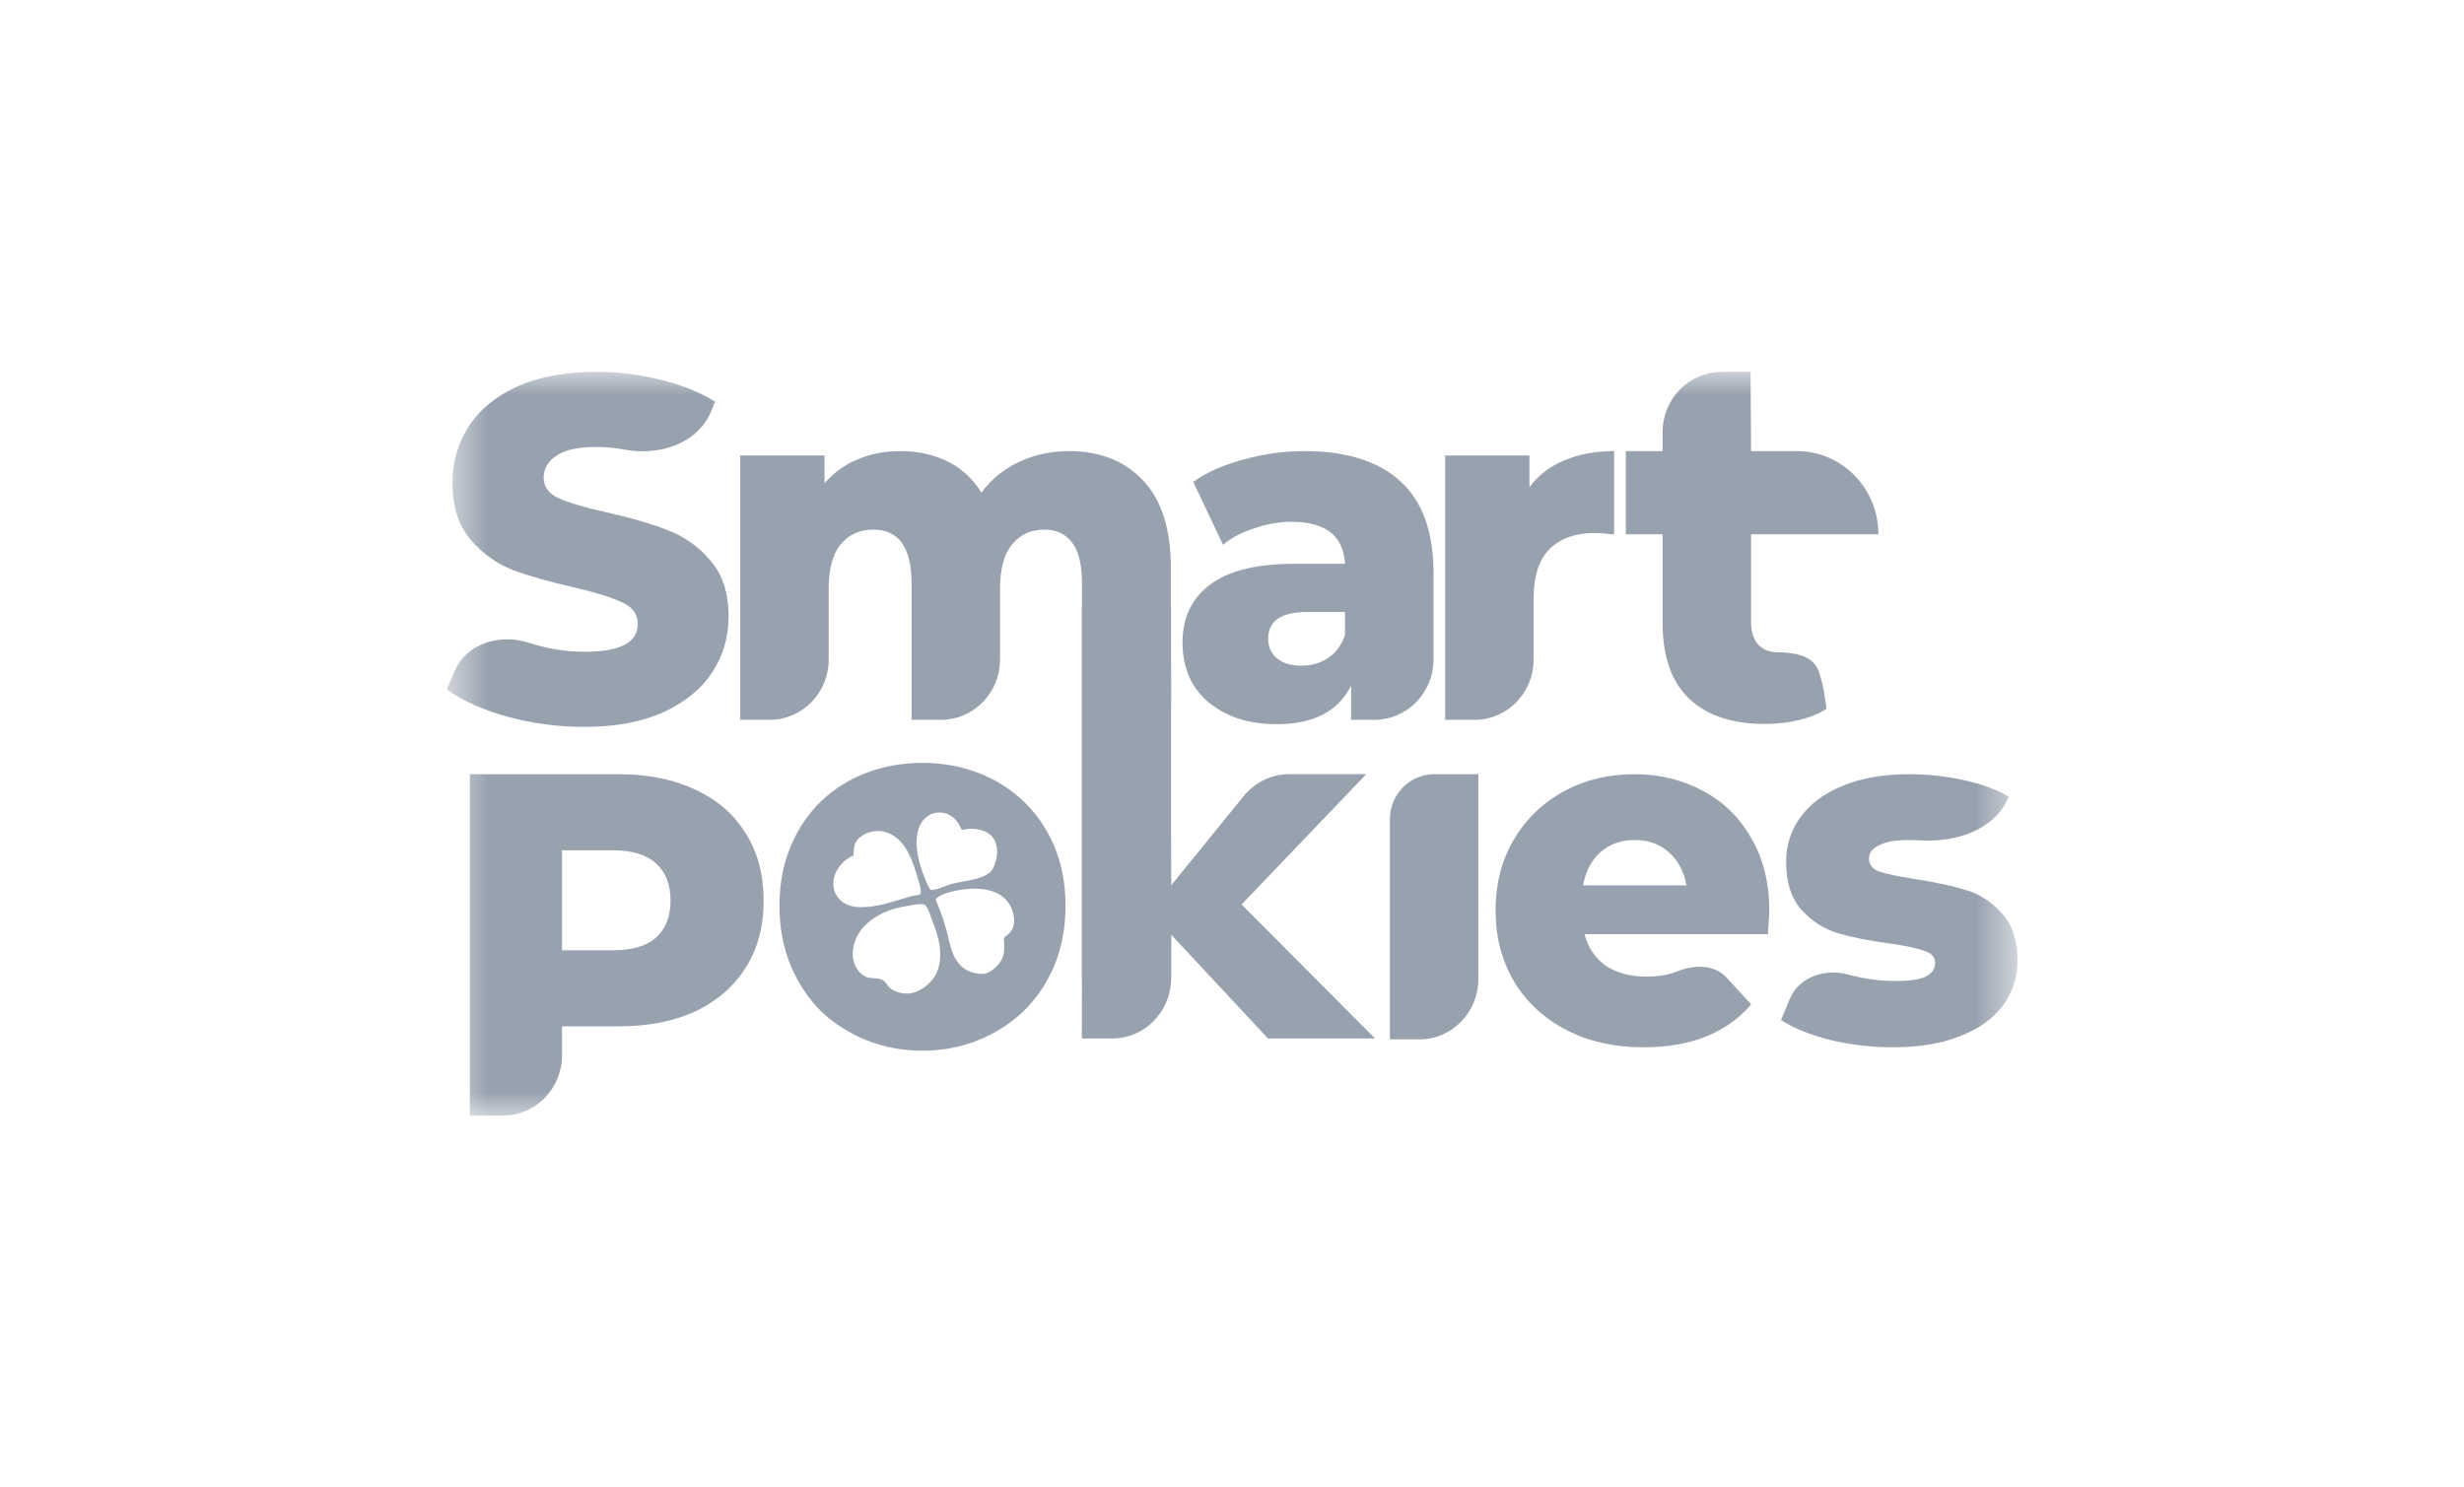 <svg width="53" height="32" viewBox="0 0 53 32" fill="none" xmlns="http://www.w3.org/2000/svg">
<mask id="mask0_2649_5594" style="mask-type:luminance" maskUnits="userSpaceOnUse" x="9" y="8" width="35" height="16">
<path d="M43.396 8H9.604V24H43.396V8Z" fill="white"/>
</mask>
<g mask="url(#mask0_2649_5594)">
<path d="M29.896 17.628C29.896 17.091 30.322 16.656 30.848 16.656H31.799V21.064C31.799 21.78 31.231 22.361 30.53 22.361H29.896V17.628Z" fill="#98A2AF"/>
<path d="M13.311 16.656C13.945 16.656 14.496 16.768 14.964 16.992C15.431 17.209 15.791 17.523 16.045 17.936C16.299 18.342 16.426 18.821 16.426 19.373C16.426 19.926 16.299 20.405 16.045 20.811C15.791 21.216 15.431 21.531 14.964 21.755C14.496 21.972 13.945 22.08 13.311 22.08H12.089V22.703C12.089 23.419 11.521 24 10.82 24H10.106V16.656H13.311ZM13.191 20.444C13.598 20.444 13.905 20.353 14.112 20.171C14.319 19.982 14.423 19.716 14.423 19.373C14.423 19.031 14.319 18.765 14.112 18.576C13.905 18.387 13.598 18.293 13.191 18.293H12.089V20.444H13.191Z" fill="#98A2AF"/>
<path d="M39.287 15.25C39.127 15.355 38.93 15.435 38.696 15.491C38.469 15.547 38.225 15.575 37.965 15.575C37.257 15.575 36.713 15.393 36.332 15.03C35.952 14.666 35.762 14.124 35.762 13.403V11.494H34.971V9.705H35.762V9.297C35.762 8.581 36.33 8 37.031 8H37.654L37.665 9.705H38.654C39.62 9.705 40.404 10.506 40.404 11.494H37.665V13.382C37.665 13.585 37.715 13.746 37.815 13.865C37.921 13.977 38.062 14.033 38.235 14.033C38.571 14.033 38.976 14.094 39.106 14.41C39.116 14.436 39.126 14.462 39.135 14.486C39.236 14.773 39.287 15.25 39.287 15.25Z" fill="#98A2AF"/>
<path d="M12.566 15.638C11.999 15.638 11.448 15.565 10.914 15.418C10.38 15.271 9.946 15.075 9.612 14.83L9.781 14.433C10.031 13.843 10.754 13.63 11.355 13.823C11.769 13.956 12.176 14.022 12.576 14.022C13.338 14.022 13.718 13.823 13.718 13.424C13.718 13.214 13.608 13.061 13.388 12.963C13.174 12.858 12.827 12.749 12.346 12.637C11.819 12.518 11.378 12.393 11.024 12.26C10.67 12.12 10.366 11.899 10.113 11.599C9.859 11.298 9.732 10.892 9.732 10.382C9.732 9.934 9.849 9.532 10.083 9.175C10.316 8.811 10.664 8.525 11.124 8.315C11.592 8.105 12.162 8 12.837 8C13.297 8 13.752 8.056 14.199 8.168C14.646 8.273 15.04 8.43 15.381 8.64L15.307 8.825C15.021 9.547 14.182 9.814 13.433 9.673C13.229 9.635 13.027 9.616 12.827 9.616C12.433 9.616 12.146 9.679 11.966 9.805C11.785 9.924 11.695 10.081 11.695 10.277C11.695 10.473 11.802 10.62 12.015 10.717C12.229 10.815 12.573 10.917 13.047 11.022C13.581 11.141 14.022 11.27 14.369 11.41C14.723 11.543 15.027 11.76 15.28 12.06C15.541 12.354 15.671 12.756 15.671 13.267C15.671 13.708 15.554 14.106 15.321 14.463C15.087 14.82 14.736 15.107 14.269 15.323C13.802 15.533 13.234 15.638 12.566 15.638Z" fill="#98A2AF"/>
<path fill-rule="evenodd" clip-rule="evenodd" d="M22.675 20.782C22.838 20.393 22.919 19.96 22.919 19.485C22.919 19.01 22.838 18.581 22.675 18.2C22.512 17.818 22.289 17.495 22.007 17.23C21.725 16.965 21.399 16.762 21.028 16.622C20.657 16.482 20.26 16.412 19.837 16.412C19.422 16.412 19.025 16.482 18.647 16.622C18.276 16.762 17.95 16.965 17.668 17.23C17.393 17.495 17.174 17.818 17.011 18.2C16.848 18.581 16.766 19.01 16.766 19.485C16.766 19.96 16.848 20.393 17.011 20.782C17.174 21.164 17.393 21.491 17.668 21.764C17.95 22.029 18.276 22.235 18.647 22.383C19.025 22.531 19.422 22.605 19.837 22.605C20.26 22.605 20.657 22.531 21.028 22.383C21.399 22.235 21.725 22.029 22.007 21.764C22.289 21.491 22.512 21.164 22.675 20.782ZM20.301 19.075C20.217 19.108 20.131 19.141 20.046 19.147C20.007 19.15 19.984 19.102 19.968 19.067C19.801 18.708 19.611 18.154 19.784 17.767C19.841 17.639 19.944 17.537 20.076 17.498C20.241 17.449 20.407 17.497 20.527 17.608C20.585 17.663 20.633 17.733 20.664 17.814C20.679 17.854 20.707 17.857 20.745 17.847C20.946 17.797 21.241 17.85 21.368 18.033C21.478 18.195 21.462 18.42 21.395 18.597C21.368 18.669 21.332 18.747 21.267 18.789C21.104 18.896 20.915 18.93 20.727 18.963C20.627 18.981 20.527 18.999 20.43 19.028C20.388 19.041 20.344 19.058 20.301 19.075ZM19.558 19.292C19.628 19.271 19.698 19.259 19.769 19.249C19.844 19.238 19.786 19.044 19.768 18.984L19.765 18.975L19.764 18.972C19.642 18.54 19.478 17.992 18.996 17.888C18.79 17.843 18.475 17.94 18.39 18.16C18.37 18.213 18.367 18.266 18.364 18.319C18.363 18.348 18.361 18.377 18.357 18.406C18.085 18.515 17.855 18.842 17.944 19.149C18.012 19.384 18.23 19.505 18.457 19.515C18.787 19.529 19.078 19.439 19.382 19.346C19.44 19.328 19.499 19.309 19.558 19.292ZM20.617 19.151C21.031 19.077 21.605 19.097 21.775 19.587C21.845 19.789 21.834 20.012 21.64 20.135C21.583 20.171 21.59 20.225 21.598 20.282C21.6 20.301 21.602 20.32 21.602 20.339C21.602 20.406 21.602 20.466 21.587 20.53C21.553 20.674 21.462 20.778 21.352 20.864C21.277 20.924 21.183 20.963 21.086 20.952C20.821 20.922 20.648 20.827 20.524 20.574C20.463 20.448 20.43 20.308 20.397 20.17C20.382 20.106 20.367 20.043 20.349 19.981C20.29 19.774 20.218 19.572 20.133 19.375C20.128 19.363 20.127 19.352 20.139 19.335C20.149 19.32 20.172 19.304 20.187 19.294C20.301 19.216 20.483 19.175 20.617 19.151ZM20.01 19.689C20.019 19.715 20.028 19.741 20.038 19.765C20.091 19.899 20.142 20.034 20.177 20.176C20.239 20.422 20.253 20.702 20.144 20.936C20.048 21.142 19.795 21.347 19.572 21.371C19.558 21.372 19.542 21.373 19.528 21.374C19.399 21.379 19.269 21.345 19.162 21.269C19.129 21.247 19.105 21.214 19.081 21.181C19.051 21.141 19.021 21.101 18.975 21.08C18.918 21.053 18.857 21.049 18.796 21.045C18.72 21.04 18.645 21.035 18.576 20.988C18.5 20.935 18.436 20.863 18.397 20.776C18.27 20.502 18.383 20.146 18.578 19.939C18.815 19.687 19.147 19.548 19.476 19.498C19.489 19.496 19.509 19.492 19.533 19.488C19.648 19.465 19.857 19.424 19.904 19.475C19.956 19.531 19.984 19.612 20.01 19.689Z" fill="#98A2AF"/>
<path d="M28.059 9.705C28.961 9.705 29.648 9.922 30.122 10.355C30.596 10.782 30.834 11.44 30.834 12.328V14.189C30.834 14.905 30.265 15.486 29.564 15.486H29.061V14.751C28.787 15.304 28.253 15.58 27.459 15.58C27.038 15.58 26.674 15.503 26.367 15.349C26.06 15.195 25.826 14.989 25.666 14.73C25.512 14.465 25.435 14.164 25.435 13.828C25.435 13.29 25.632 12.873 26.026 12.58C26.42 12.279 27.028 12.129 27.849 12.129H28.931C28.897 11.527 28.513 11.226 27.779 11.226C27.518 11.226 27.255 11.272 26.988 11.363C26.721 11.447 26.494 11.565 26.307 11.719L25.666 10.366C25.966 10.156 26.33 9.995 26.757 9.883C27.191 9.764 27.625 9.705 28.059 9.705ZM27.989 14.321C28.21 14.321 28.403 14.265 28.57 14.153C28.737 14.041 28.857 13.877 28.931 13.66V13.167H28.109C27.555 13.167 27.278 13.36 27.278 13.744C27.278 13.919 27.342 14.059 27.468 14.164C27.595 14.269 27.769 14.321 27.989 14.321Z" fill="#98A2AF"/>
<path d="M32.898 10.481C33.091 10.222 33.342 10.03 33.649 9.904C33.963 9.771 34.32 9.705 34.72 9.705V11.499C34.547 11.478 34.404 11.467 34.29 11.467C33.883 11.467 33.562 11.583 33.328 11.814C33.102 12.044 32.988 12.398 32.988 12.873V14.189C32.988 14.905 32.42 15.486 31.719 15.486H31.085V9.799H32.898V10.481Z" fill="#98A2AF"/>
<path d="M38.058 19.604C38.058 19.618 38.048 19.782 38.028 20.097H34.082C34.162 20.391 34.316 20.618 34.543 20.779C34.777 20.933 35.067 21.01 35.414 21.01C35.675 21.01 35.898 20.971 36.085 20.895C36.445 20.752 36.876 20.745 37.139 21.033L37.668 21.608C37.14 22.224 36.369 22.531 35.354 22.531C34.72 22.531 34.162 22.405 33.682 22.154C33.201 21.902 32.827 21.552 32.56 21.105C32.3 20.657 32.169 20.15 32.169 19.583C32.169 19.023 32.296 18.523 32.55 18.083C32.81 17.635 33.168 17.285 33.622 17.034C34.076 16.782 34.586 16.656 35.154 16.656C35.695 16.656 36.185 16.775 36.626 17.013C37.067 17.244 37.414 17.583 37.668 18.03C37.928 18.471 38.058 18.996 38.058 19.604ZM35.164 18.072C34.87 18.072 34.623 18.16 34.423 18.335C34.229 18.509 34.106 18.747 34.052 19.048H36.276C36.222 18.747 36.095 18.509 35.895 18.335C35.701 18.16 35.458 18.072 35.164 18.072Z" fill="#98A2AF"/>
<path d="M40.712 22.531C40.258 22.531 39.811 22.479 39.37 22.374C38.929 22.262 38.576 22.119 38.309 21.944L38.501 21.485C38.699 21.011 39.275 20.828 39.761 20.968C40.101 21.059 40.438 21.105 40.772 21.105C41.08 21.105 41.297 21.073 41.423 21.01C41.557 20.94 41.624 20.842 41.624 20.716C41.624 20.59 41.544 20.503 41.383 20.454C41.23 20.398 40.983 20.346 40.642 20.297C40.208 20.241 39.838 20.167 39.531 20.076C39.23 19.985 38.97 19.817 38.749 19.573C38.529 19.328 38.419 18.985 38.419 18.544C38.419 18.181 38.522 17.859 38.729 17.579C38.936 17.292 39.237 17.069 39.63 16.908C40.031 16.74 40.509 16.656 41.063 16.656C41.457 16.656 41.847 16.698 42.234 16.782C42.622 16.866 42.946 16.985 43.206 17.139L43.197 17.161C42.897 17.871 42.044 18.129 41.289 18.079C41.218 18.075 41.145 18.072 41.073 18.072C40.772 18.072 40.552 18.111 40.412 18.188C40.271 18.258 40.202 18.352 40.202 18.471C40.202 18.604 40.278 18.698 40.432 18.754C40.585 18.803 40.839 18.856 41.193 18.912C41.64 18.982 42.011 19.062 42.305 19.153C42.598 19.244 42.852 19.412 43.066 19.657C43.286 19.894 43.396 20.23 43.396 20.664C43.396 21.02 43.293 21.342 43.086 21.629C42.879 21.909 42.572 22.129 42.164 22.29C41.764 22.451 41.28 22.531 40.712 22.531Z" fill="#98A2AF"/>
<path d="M25.191 20.108V21.045C25.191 21.761 24.623 22.342 23.922 22.342H23.273L23.288 17.953C23.288 17.236 23.857 16.655 24.558 16.655L25.164 12.335L25.191 19.047L26.754 17.124C26.995 16.827 27.353 16.655 27.73 16.655H29.388L26.706 19.459L29.578 22.342H27.275L25.191 20.108Z" fill="#98A2AF"/>
<path d="M22.993 9.705C23.66 9.705 24.191 9.915 24.585 10.334C24.986 10.754 25.186 11.387 25.186 12.233V14.189C25.186 14.905 25.285 17.11 24.584 17.11L23.273 22.323V12.568C23.273 12.169 23.21 11.866 23.063 11.677C22.923 11.488 22.722 11.394 22.462 11.394C22.175 11.394 21.945 11.499 21.771 11.709C21.597 11.919 21.511 12.237 21.511 12.664V14.189C21.511 14.905 20.942 15.486 20.241 15.486H19.608V12.559C19.608 11.782 19.334 11.394 18.787 11.394C18.493 11.394 18.259 11.499 18.085 11.709C17.912 11.919 17.825 12.237 17.825 12.664V14.189C17.825 14.905 17.257 15.486 16.556 15.486H15.922V9.799H17.735V10.397C17.935 10.166 18.172 9.995 18.446 9.883C18.726 9.764 19.03 9.705 19.357 9.705C19.738 9.705 20.078 9.778 20.379 9.925C20.679 10.072 20.923 10.296 21.11 10.597C21.324 10.31 21.594 10.089 21.921 9.936C22.248 9.782 22.606 9.705 22.993 9.705Z" fill="#98A2AF"/>
<path d="M23.273 13.058H25.189V21.058H23.273V13.058Z" fill="#98A2AF"/>
</g>
</svg>
